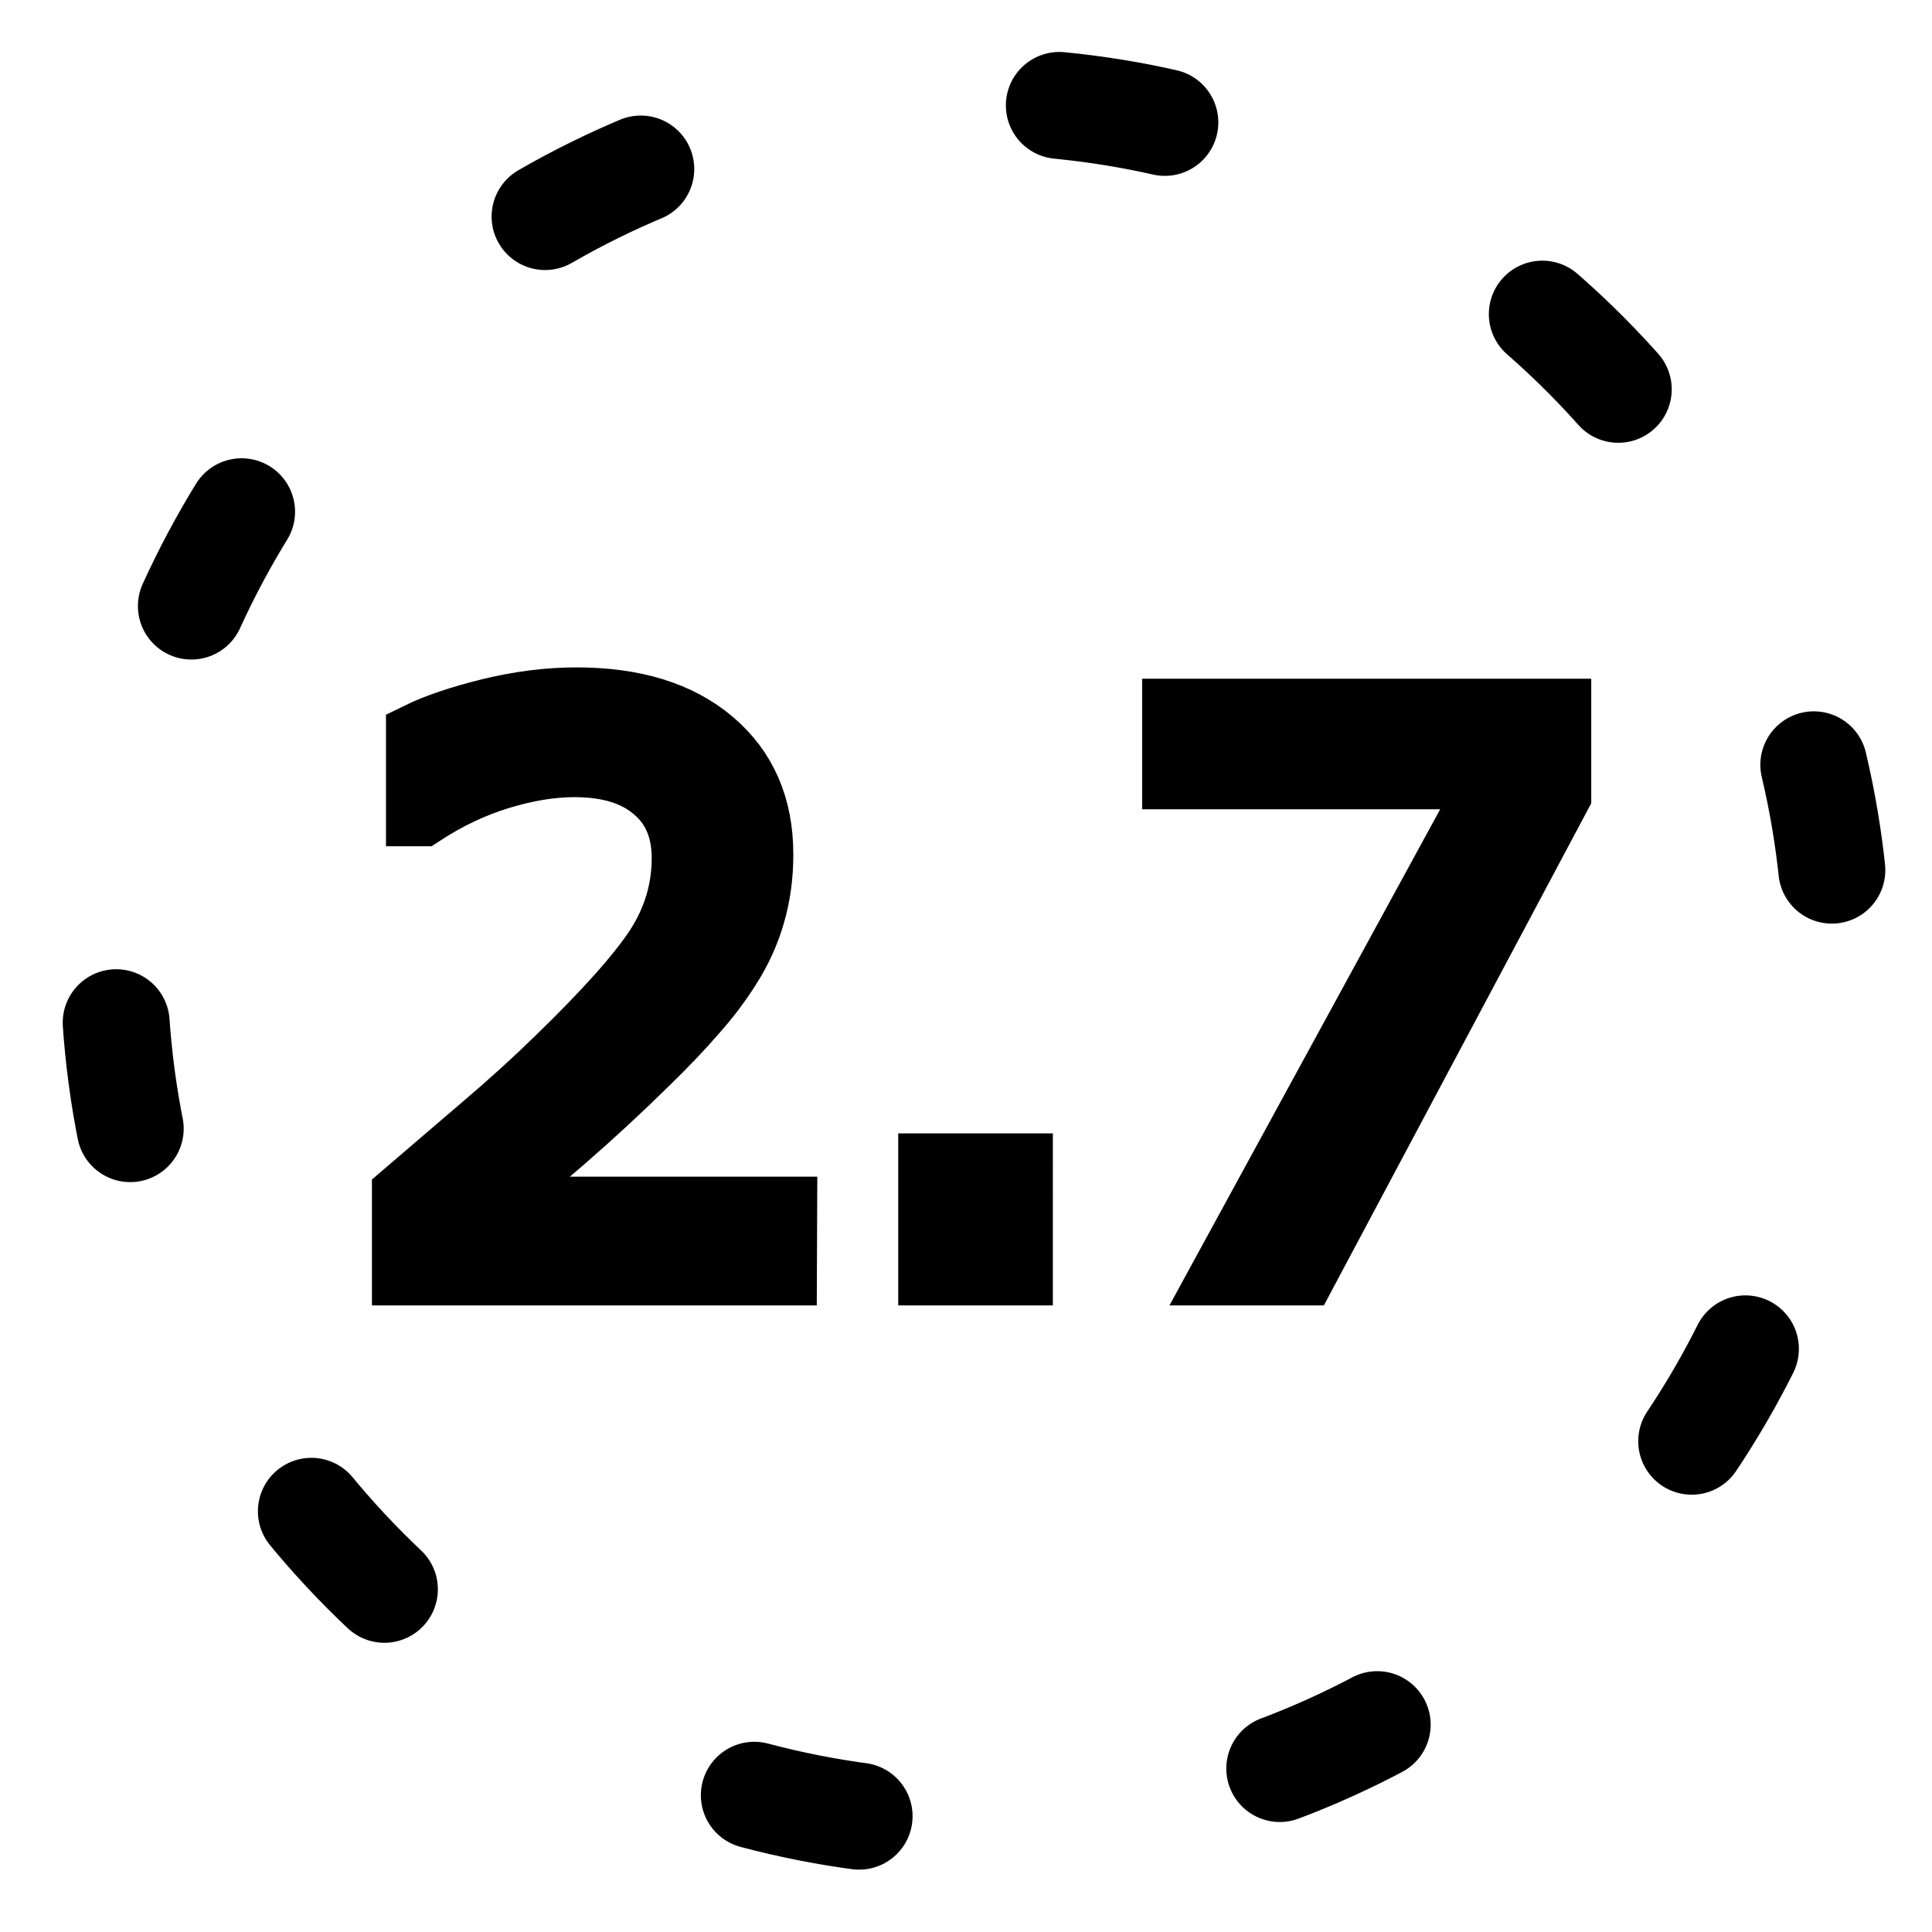 <?xml version="1.0" encoding="UTF-8" standalone="no"?>
<svg
   xmlns:dc="http://purl.org/dc/elements/1.1/"
   xmlns:cc="http://creativecommons.org/ns#"
   xmlns:rdf="http://www.w3.org/1999/02/22-rdf-syntax-ns#"
   xmlns:svg="http://www.w3.org/2000/svg"
   xmlns="http://www.w3.org/2000/svg"
   xmlns:sodipodi="http://sodipodi.sourceforge.net/DTD/sodipodi-0.dtd"
   xmlns:inkscape="http://www.inkscape.org/namespaces/inkscape"
   width="20"
   height="20"
   id="svg2"
   version="1.1"
   inkscape:version="1.0.2 (e86c870879, 2021-01-15)"
   sodipodi:docname="BGM_Obstruction.svg"
   inkscape:export-filename="E:\mapping\BG_Mountains\TYP\bgm_mapnik\symbols_bgm\BGM_Buoy_Port.png"
   inkscape:export-xdpi="3.1727555"
   inkscape:export-ydpi="3.1727555">
  <defs
     id="defs4" />
  <sodipodi:namedview
     id="base"
     pagecolor="#ffffff"
     bordercolor="#666666"
     borderopacity="1.0"
     inkscape:pageopacity="0.0"
     inkscape:pageshadow="2"
     inkscape:zoom="2.8"
     inkscape:cx="-81.700958"
     inkscape:cy="45.546641"
     inkscape:document-units="px"
     inkscape:current-layer="layer1"
     showgrid="false"
     inkscape:window-width="1680"
     inkscape:window-height="988"
     inkscape:window-x="-8"
     inkscape:window-y="-8"
     inkscape:window-maximized="1"
     inkscape:document-rotation="0" />
  <g
     inkscape:label="Layer 1"
     inkscape:groupmode="layer"
     id="layer1"
     transform="translate(0,-1032.362)">
    <circle
       style="fill:none;stroke:#000000;stroke-width:1.107;stroke-linecap:round;stroke-linejoin:round;stroke-miterlimit:4;stroke-dasharray:1.107, 4.428;stroke-dashoffset:256"
       id="path2988"
       cx="10.098"
       cy="1042.328"
       r="8.917" />
    <g
       aria-label="2.7"
       id="text10"
       style="font-size:6px;line-height:125%;font-family:Sans;letter-spacing:0px;word-spacing:0px;fill:#000000;stroke:#000000;stroke-width:0.5;stroke-linecap:butt;stroke-linejoin:miter;stroke-miterlimit:4;stroke-dasharray:none;stroke-opacity:1"
       transform="matrix(1.334,0,0,1.334,-3.388,-347.697)">
      <path
         d="m 8.629,1044.407 h -2.953 v -0.612 q 0.308,-0.264 0.615,-0.527 0.311,-0.264 0.577,-0.524 0.562,-0.545 0.771,-0.864 0.208,-0.322 0.208,-0.694 0,-0.34 -0.226,-0.53 -0.223,-0.193 -0.624,-0.193 -0.267,0 -0.577,0.094 -0.311,0.094 -0.606,0.287 h -0.029 v -0.615 q 0.208,-0.102 0.554,-0.188 0.349,-0.085 0.674,-0.085 0.671,0 1.052,0.325 0.381,0.322 0.381,0.876 0,0.249 -0.064,0.466 -0.062,0.214 -0.185,0.407 -0.114,0.182 -0.27,0.357 -0.152,0.176 -0.372,0.39 -0.313,0.308 -0.647,0.598 -0.334,0.287 -0.624,0.533 h 2.347 z"
         style="font-size:6px;fill:#000000;stroke-width:0.5;stroke-miterlimit:4;stroke-dasharray:none"
         id="path12" />
      <path
         d="M 10.46,1044.407 H 9.76 v -0.835 h 0.7 z"
         style="font-size:6px;fill:#000000;stroke-width:0.5;stroke-miterlimit:4;stroke-dasharray:none"
         id="path14" />
      <path
         d="m 14.638,1040.698 -1.975,3.709 h -0.627 l 2.101,-3.85 h -2.484 v -0.513 h 2.985 z"
         style="font-size:6px;fill:#000000;stroke-width:0.5;stroke-miterlimit:4;stroke-dasharray:none"
         id="path16" />
    </g>
  </g>
</svg>
